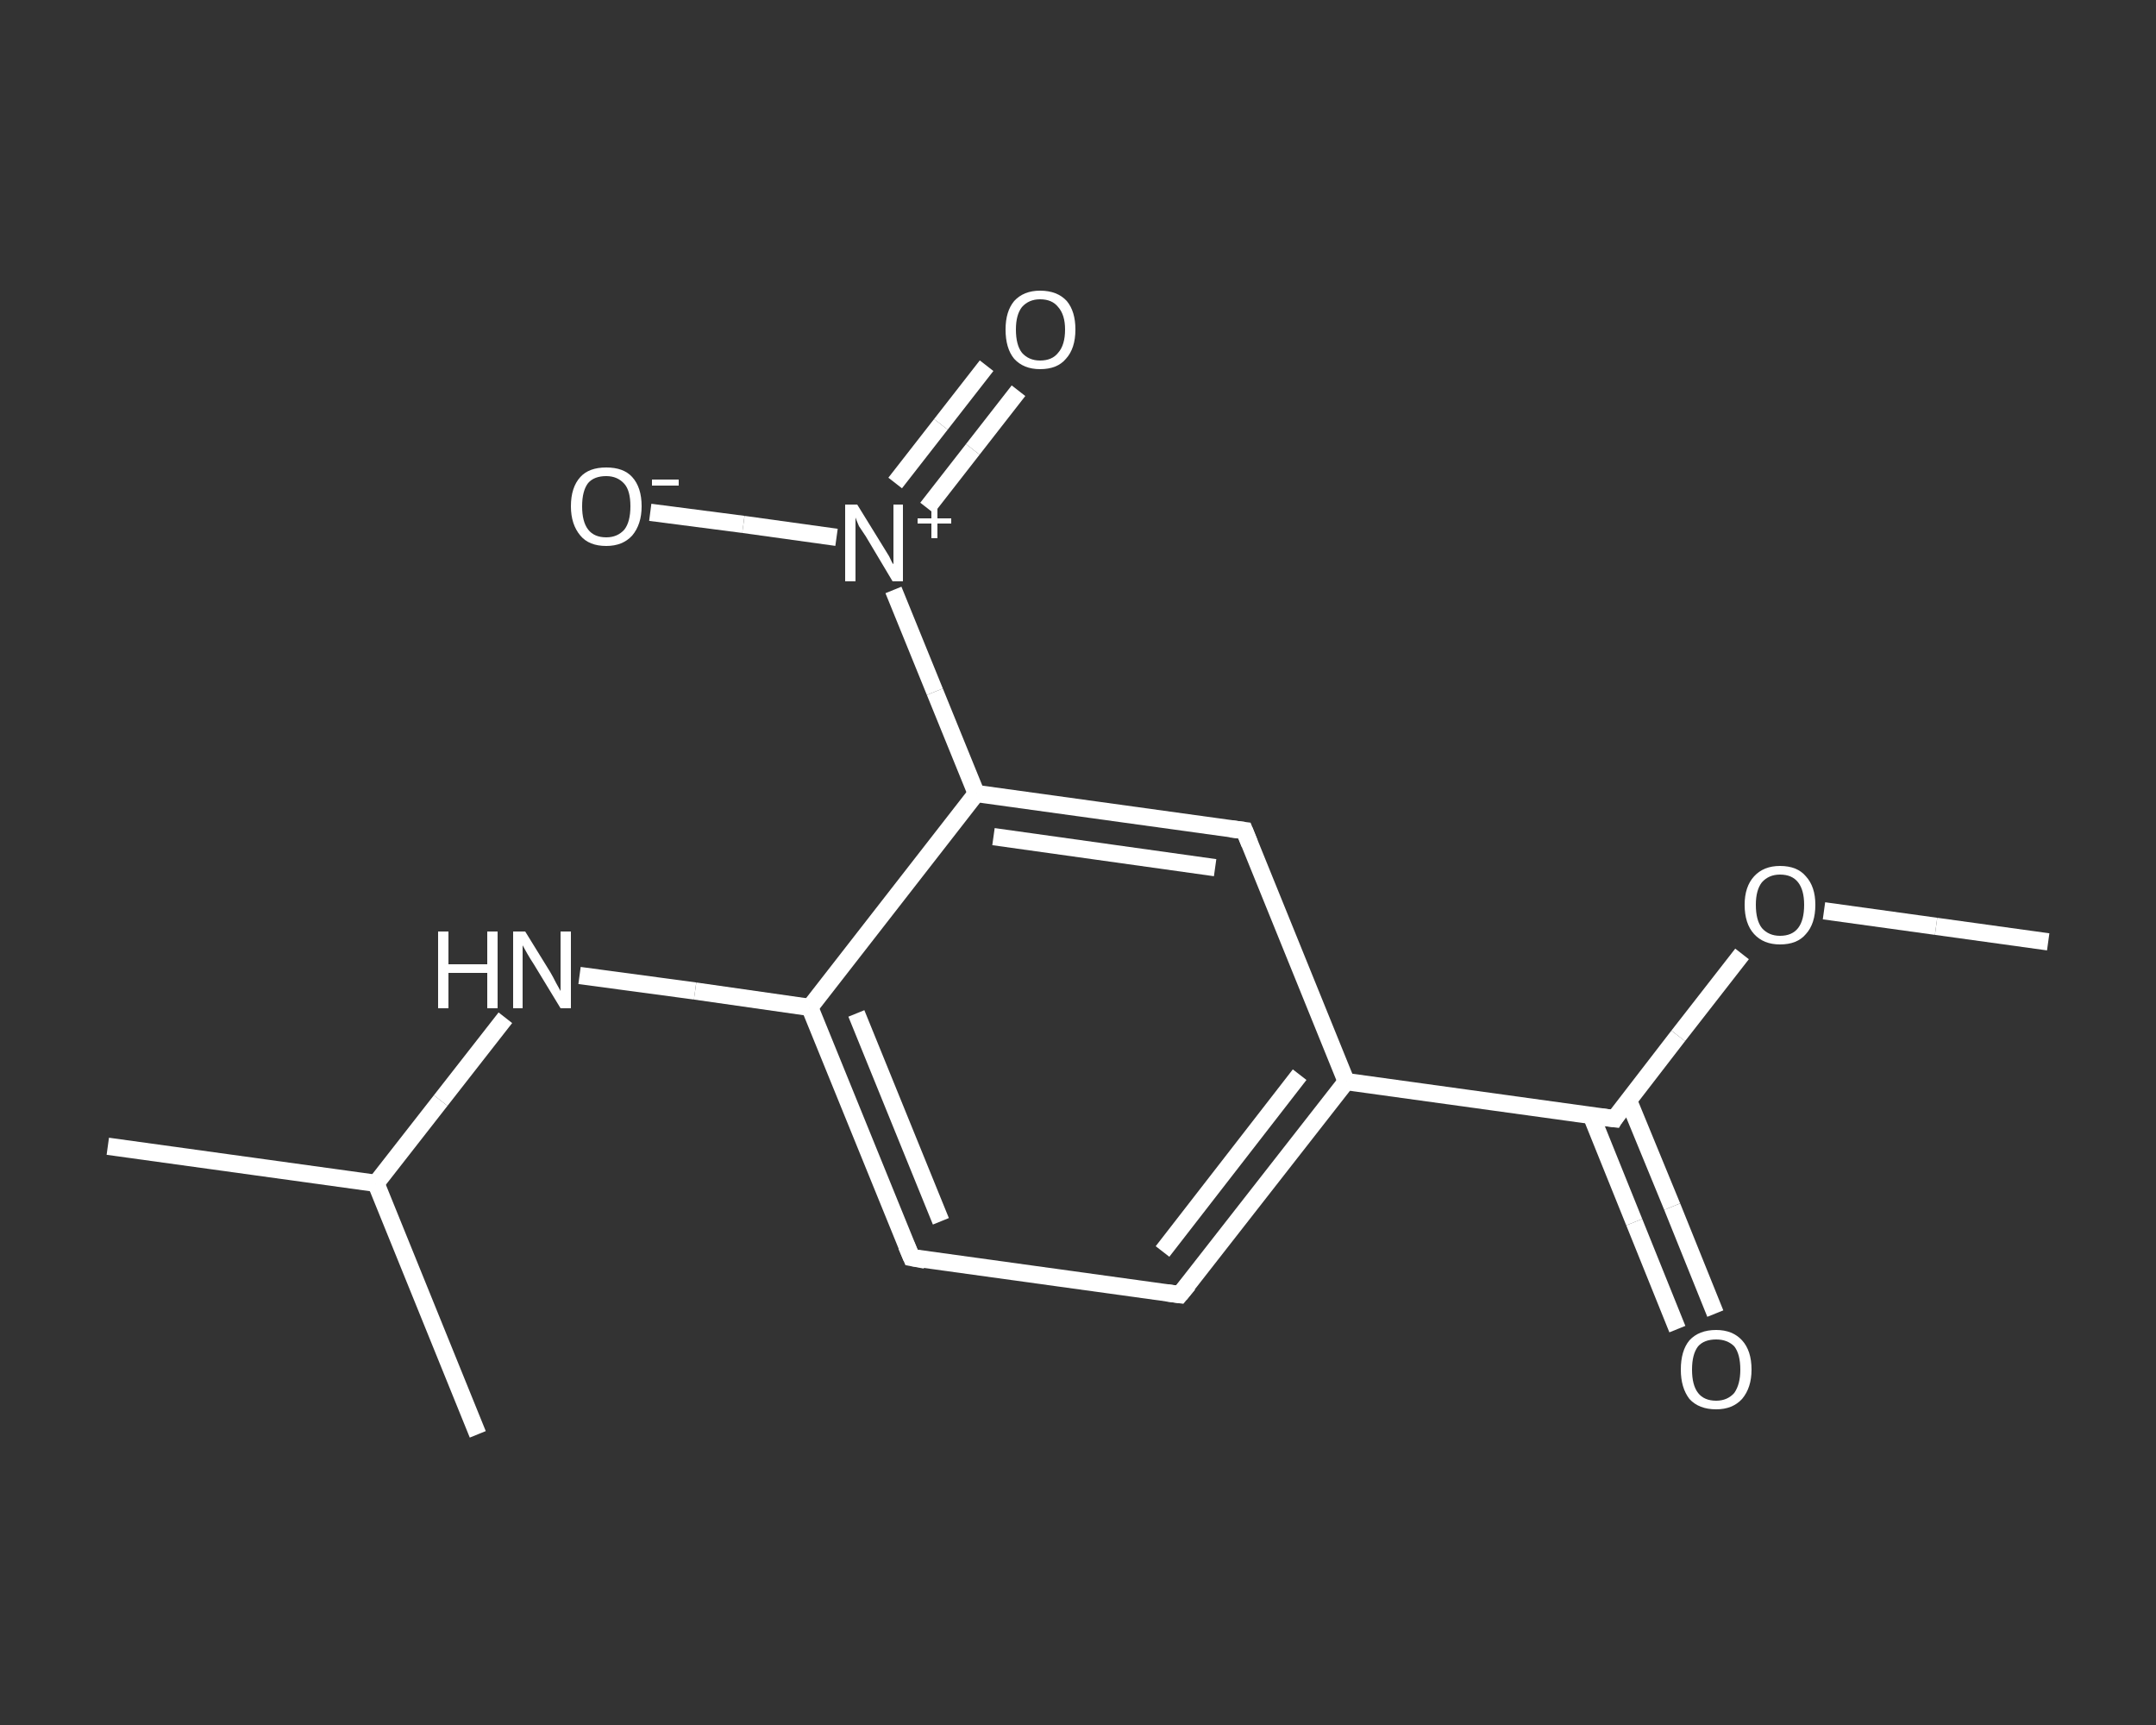 <?xml version='1.0' encoding='iso-8859-1'?>
<svg version='1.1' baseProfile='full'
              xmlns='http://www.w3.org/2000/svg'
                      xmlns:rdkit='http://www.rdkit.org/xml'
                      xmlns:xlink='http://www.w3.org/1999/xlink'
                  xml:space='preserve'
width='250px' height='200px' viewBox='0 0 250 200'>
<rect x="0" y="0" width="250" height="200" fill="#333333" stroke="none"/>
<!-- END OF HEADER -->
<rect style='opacity:1.0;fill:transparent;stroke:none' width='250.0' height='200.0' x='0.0' y='0.0'> </rect>
<path class='bond-0 atom-0 atom-1' d='M 237.5,109.2 L 224.5,107.4' style='fill:none;fill-rule:evenodd;stroke:#FFFFFF;stroke-width:2.0px;stroke-linecap:butt;stroke-linejoin:miter;stroke-opacity:1' />
<path class='bond-0 atom-0 atom-1' d='M 224.5,107.4 L 211.5,105.6' style='fill:none;fill-rule:evenodd;stroke:#FFFFFF;stroke-width:2.0px;stroke-linecap:butt;stroke-linejoin:miter;stroke-opacity:1' />
<path class='bond-1 atom-1 atom-2' d='M 202.0,110.6 L 194.6,120.1' style='fill:none;fill-rule:evenodd;stroke:#FFFFFF;stroke-width:2.0px;stroke-linecap:butt;stroke-linejoin:miter;stroke-opacity:1' />
<path class='bond-1 atom-1 atom-2' d='M 194.6,120.1 L 187.2,129.7' style='fill:none;fill-rule:evenodd;stroke:#FFFFFF;stroke-width:2.0px;stroke-linecap:butt;stroke-linejoin:miter;stroke-opacity:1' />
<path class='bond-2 atom-2 atom-3' d='M 184.5,129.3 L 189.5,141.7' style='fill:none;fill-rule:evenodd;stroke:#FFFFFF;stroke-width:2.0px;stroke-linecap:butt;stroke-linejoin:miter;stroke-opacity:1' />
<path class='bond-2 atom-2 atom-3' d='M 189.5,141.7 L 194.5,154.1' style='fill:none;fill-rule:evenodd;stroke:#FFFFFF;stroke-width:2.0px;stroke-linecap:butt;stroke-linejoin:miter;stroke-opacity:1' />
<path class='bond-2 atom-2 atom-3' d='M 188.8,127.5 L 193.9,139.9' style='fill:none;fill-rule:evenodd;stroke:#FFFFFF;stroke-width:2.0px;stroke-linecap:butt;stroke-linejoin:miter;stroke-opacity:1' />
<path class='bond-2 atom-2 atom-3' d='M 193.9,139.9 L 198.9,152.3' style='fill:none;fill-rule:evenodd;stroke:#FFFFFF;stroke-width:2.0px;stroke-linecap:butt;stroke-linejoin:miter;stroke-opacity:1' />
<path class='bond-3 atom-2 atom-4' d='M 187.2,129.7 L 156.1,125.4' style='fill:none;fill-rule:evenodd;stroke:#FFFFFF;stroke-width:2.0px;stroke-linecap:butt;stroke-linejoin:miter;stroke-opacity:1' />
<path class='bond-4 atom-4 atom-5' d='M 156.1,125.4 L 136.8,150.1' style='fill:none;fill-rule:evenodd;stroke:#FFFFFF;stroke-width:2.0px;stroke-linecap:butt;stroke-linejoin:miter;stroke-opacity:1' />
<path class='bond-4 atom-4 atom-5' d='M 150.7,124.6 L 134.8,145.1' style='fill:none;fill-rule:evenodd;stroke:#FFFFFF;stroke-width:2.0px;stroke-linecap:butt;stroke-linejoin:miter;stroke-opacity:1' />
<path class='bond-5 atom-5 atom-6' d='M 136.8,150.1 L 105.7,145.8' style='fill:none;fill-rule:evenodd;stroke:#FFFFFF;stroke-width:2.0px;stroke-linecap:butt;stroke-linejoin:miter;stroke-opacity:1' />
<path class='bond-6 atom-6 atom-7' d='M 105.7,145.8 L 93.9,116.8' style='fill:none;fill-rule:evenodd;stroke:#FFFFFF;stroke-width:2.0px;stroke-linecap:butt;stroke-linejoin:miter;stroke-opacity:1' />
<path class='bond-6 atom-6 atom-7' d='M 109.1,141.6 L 99.3,117.5' style='fill:none;fill-rule:evenodd;stroke:#FFFFFF;stroke-width:2.0px;stroke-linecap:butt;stroke-linejoin:miter;stroke-opacity:1' />
<path class='bond-7 atom-7 atom-8' d='M 93.9,116.8 L 80.6,114.9' style='fill:none;fill-rule:evenodd;stroke:#FFFFFF;stroke-width:2.0px;stroke-linecap:butt;stroke-linejoin:miter;stroke-opacity:1' />
<path class='bond-7 atom-7 atom-8' d='M 80.6,114.9 L 67.2,113.1' style='fill:none;fill-rule:evenodd;stroke:#FFFFFF;stroke-width:2.0px;stroke-linecap:butt;stroke-linejoin:miter;stroke-opacity:1' />
<path class='bond-8 atom-8 atom-9' d='M 58.6,118.0 L 51.1,127.6' style='fill:none;fill-rule:evenodd;stroke:#FFFFFF;stroke-width:2.0px;stroke-linecap:butt;stroke-linejoin:miter;stroke-opacity:1' />
<path class='bond-8 atom-8 atom-9' d='M 51.1,127.6 L 43.6,137.2' style='fill:none;fill-rule:evenodd;stroke:#FFFFFF;stroke-width:2.0px;stroke-linecap:butt;stroke-linejoin:miter;stroke-opacity:1' />
<path class='bond-9 atom-9 atom-10' d='M 43.6,137.2 L 12.5,132.9' style='fill:none;fill-rule:evenodd;stroke:#FFFFFF;stroke-width:2.0px;stroke-linecap:butt;stroke-linejoin:miter;stroke-opacity:1' />
<path class='bond-10 atom-9 atom-11' d='M 43.6,137.2 L 55.4,166.3' style='fill:none;fill-rule:evenodd;stroke:#FFFFFF;stroke-width:2.0px;stroke-linecap:butt;stroke-linejoin:miter;stroke-opacity:1' />
<path class='bond-11 atom-7 atom-12' d='M 93.9,116.8 L 113.2,92.0' style='fill:none;fill-rule:evenodd;stroke:#FFFFFF;stroke-width:2.0px;stroke-linecap:butt;stroke-linejoin:miter;stroke-opacity:1' />
<path class='bond-12 atom-12 atom-13' d='M 113.2,92.0 L 108.4,80.2' style='fill:none;fill-rule:evenodd;stroke:#FFFFFF;stroke-width:2.0px;stroke-linecap:butt;stroke-linejoin:miter;stroke-opacity:1' />
<path class='bond-12 atom-12 atom-13' d='M 108.4,80.2 L 103.6,68.4' style='fill:none;fill-rule:evenodd;stroke:#FFFFFF;stroke-width:2.0px;stroke-linecap:butt;stroke-linejoin:miter;stroke-opacity:1' />
<path class='bond-13 atom-13 atom-14' d='M 107.5,58.9 L 112.8,52.1' style='fill:none;fill-rule:evenodd;stroke:#FFFFFF;stroke-width:2.0px;stroke-linecap:butt;stroke-linejoin:miter;stroke-opacity:1' />
<path class='bond-13 atom-13 atom-14' d='M 112.8,52.1 L 118.1,45.3' style='fill:none;fill-rule:evenodd;stroke:#FFFFFF;stroke-width:2.0px;stroke-linecap:butt;stroke-linejoin:miter;stroke-opacity:1' />
<path class='bond-13 atom-13 atom-14' d='M 103.8,56.0 L 109.1,49.2' style='fill:none;fill-rule:evenodd;stroke:#FFFFFF;stroke-width:2.0px;stroke-linecap:butt;stroke-linejoin:miter;stroke-opacity:1' />
<path class='bond-13 atom-13 atom-14' d='M 109.1,49.2 L 114.4,42.4' style='fill:none;fill-rule:evenodd;stroke:#FFFFFF;stroke-width:2.0px;stroke-linecap:butt;stroke-linejoin:miter;stroke-opacity:1' />
<path class='bond-14 atom-13 atom-15' d='M 97.0,62.3 L 86.2,60.8' style='fill:none;fill-rule:evenodd;stroke:#FFFFFF;stroke-width:2.0px;stroke-linecap:butt;stroke-linejoin:miter;stroke-opacity:1' />
<path class='bond-14 atom-13 atom-15' d='M 86.2,60.8 L 75.4,59.4' style='fill:none;fill-rule:evenodd;stroke:#FFFFFF;stroke-width:2.0px;stroke-linecap:butt;stroke-linejoin:miter;stroke-opacity:1' />
<path class='bond-15 atom-12 atom-16' d='M 113.2,92.0 L 144.3,96.3' style='fill:none;fill-rule:evenodd;stroke:#FFFFFF;stroke-width:2.0px;stroke-linecap:butt;stroke-linejoin:miter;stroke-opacity:1' />
<path class='bond-15 atom-12 atom-16' d='M 115.2,97.0 L 140.9,100.6' style='fill:none;fill-rule:evenodd;stroke:#FFFFFF;stroke-width:2.0px;stroke-linecap:butt;stroke-linejoin:miter;stroke-opacity:1' />
<path class='bond-16 atom-16 atom-4' d='M 144.3,96.3 L 156.1,125.4' style='fill:none;fill-rule:evenodd;stroke:#FFFFFF;stroke-width:2.0px;stroke-linecap:butt;stroke-linejoin:miter;stroke-opacity:1' />
<path d='M 187.5,129.2 L 187.2,129.7 L 185.6,129.5' style='fill:none;stroke:#FFFFFF;stroke-width:2.0px;stroke-linecap:butt;stroke-linejoin:miter;stroke-opacity:1;' />
<path d='M 137.8,148.9 L 136.8,150.1 L 135.3,149.9' style='fill:none;stroke:#FFFFFF;stroke-width:2.0px;stroke-linecap:butt;stroke-linejoin:miter;stroke-opacity:1;' />
<path d='M 107.3,146.1 L 105.7,145.8 L 105.1,144.4' style='fill:none;stroke:#FFFFFF;stroke-width:2.0px;stroke-linecap:butt;stroke-linejoin:miter;stroke-opacity:1;' />
<path d='M 142.7,96.1 L 144.3,96.3 L 144.9,97.8' style='fill:none;stroke:#FFFFFF;stroke-width:2.0px;stroke-linecap:butt;stroke-linejoin:miter;stroke-opacity:1;' />
<path class='atom-1' d='M 202.3 104.9
Q 202.3 102.8, 203.4 101.6
Q 204.5 100.4, 206.4 100.4
Q 208.4 100.4, 209.4 101.6
Q 210.5 102.8, 210.5 104.9
Q 210.5 107.1, 209.4 108.3
Q 208.4 109.5, 206.4 109.5
Q 204.5 109.5, 203.4 108.3
Q 202.3 107.1, 202.3 104.9
M 206.4 108.5
Q 207.8 108.5, 208.5 107.6
Q 209.2 106.7, 209.2 104.9
Q 209.2 103.2, 208.5 102.3
Q 207.8 101.4, 206.4 101.4
Q 205.1 101.4, 204.3 102.3
Q 203.6 103.2, 203.6 104.9
Q 203.6 106.7, 204.3 107.6
Q 205.1 108.5, 206.4 108.5
' fill='#FFFFFF'/>
<path class='atom-3' d='M 194.9 158.8
Q 194.9 156.6, 195.9 155.4
Q 197.0 154.2, 199.0 154.2
Q 200.9 154.2, 202.0 155.4
Q 203.1 156.6, 203.1 158.8
Q 203.1 160.9, 202.0 162.2
Q 200.9 163.4, 199.0 163.4
Q 197.0 163.4, 195.9 162.2
Q 194.9 160.9, 194.9 158.8
M 199.0 162.4
Q 200.3 162.4, 201.1 161.5
Q 201.8 160.5, 201.8 158.8
Q 201.8 157.0, 201.1 156.1
Q 200.3 155.3, 199.0 155.3
Q 197.6 155.3, 196.9 156.1
Q 196.2 157.0, 196.2 158.8
Q 196.2 160.6, 196.9 161.5
Q 197.6 162.4, 199.0 162.4
' fill='#FFFFFF'/>
<path class='atom-8' d='M 50.8 108.0
L 52.0 108.0
L 52.0 111.8
L 56.5 111.8
L 56.5 108.0
L 57.7 108.0
L 57.7 116.9
L 56.5 116.9
L 56.5 112.8
L 52.0 112.8
L 52.0 116.9
L 50.8 116.9
L 50.8 108.0
' fill='#FFFFFF'/>
<path class='atom-8' d='M 60.9 108.0
L 63.8 112.7
Q 64.1 113.2, 64.5 114.0
Q 65.0 114.9, 65.0 114.9
L 65.0 108.0
L 66.2 108.0
L 66.2 116.9
L 65.0 116.9
L 61.9 111.8
Q 61.5 111.2, 61.1 110.5
Q 60.7 109.8, 60.6 109.6
L 60.6 116.9
L 59.5 116.9
L 59.5 108.0
L 60.9 108.0
' fill='#FFFFFF'/>
<path class='atom-13' d='M 99.4 58.5
L 102.3 63.2
Q 102.6 63.7, 103.1 64.5
Q 103.5 65.4, 103.6 65.4
L 103.6 58.5
L 104.7 58.5
L 104.7 67.4
L 103.5 67.4
L 100.4 62.2
Q 100.0 61.6, 99.6 61.0
Q 99.3 60.3, 99.2 60.0
L 99.2 67.4
L 98.0 67.4
L 98.0 58.5
L 99.4 58.5
' fill='#FFFFFF'/>
<path class='atom-13' d='M 106.4 60.1
L 108.0 60.1
L 108.0 58.5
L 108.7 58.5
L 108.7 60.1
L 110.3 60.1
L 110.3 60.7
L 108.7 60.7
L 108.7 62.4
L 108.0 62.4
L 108.0 60.7
L 106.4 60.7
L 106.4 60.1
' fill='#FFFFFF'/>
<path class='atom-14' d='M 116.6 38.2
Q 116.6 36.1, 117.6 34.9
Q 118.7 33.7, 120.6 33.7
Q 122.6 33.7, 123.7 34.9
Q 124.7 36.1, 124.7 38.2
Q 124.7 40.4, 123.6 41.6
Q 122.6 42.8, 120.6 42.8
Q 118.7 42.8, 117.6 41.6
Q 116.6 40.4, 116.6 38.2
M 120.6 41.8
Q 122.0 41.8, 122.7 40.9
Q 123.5 40.0, 123.5 38.2
Q 123.5 36.5, 122.7 35.6
Q 122.0 34.7, 120.6 34.7
Q 119.3 34.7, 118.5 35.6
Q 117.8 36.5, 117.8 38.2
Q 117.8 40.0, 118.5 40.9
Q 119.3 41.8, 120.6 41.8
' fill='#FFFFFF'/>
<path class='atom-15' d='M 66.2 58.7
Q 66.2 56.5, 67.3 55.3
Q 68.3 54.2, 70.3 54.2
Q 72.3 54.2, 73.3 55.3
Q 74.4 56.5, 74.4 58.7
Q 74.4 60.8, 73.3 62.1
Q 72.2 63.3, 70.3 63.3
Q 68.3 63.3, 67.3 62.1
Q 66.2 60.8, 66.2 58.7
M 70.3 62.3
Q 71.6 62.3, 72.4 61.4
Q 73.1 60.5, 73.1 58.7
Q 73.1 56.9, 72.4 56.1
Q 71.6 55.2, 70.3 55.2
Q 68.9 55.2, 68.2 56.0
Q 67.5 56.9, 67.5 58.7
Q 67.5 60.5, 68.2 61.4
Q 68.9 62.3, 70.3 62.3
' fill='#FFFFFF'/>
<path class='atom-15' d='M 75.6 55.6
L 78.7 55.6
L 78.7 56.3
L 75.6 56.3
L 75.6 55.6
' fill='#FFFFFF'/>
</svg>
